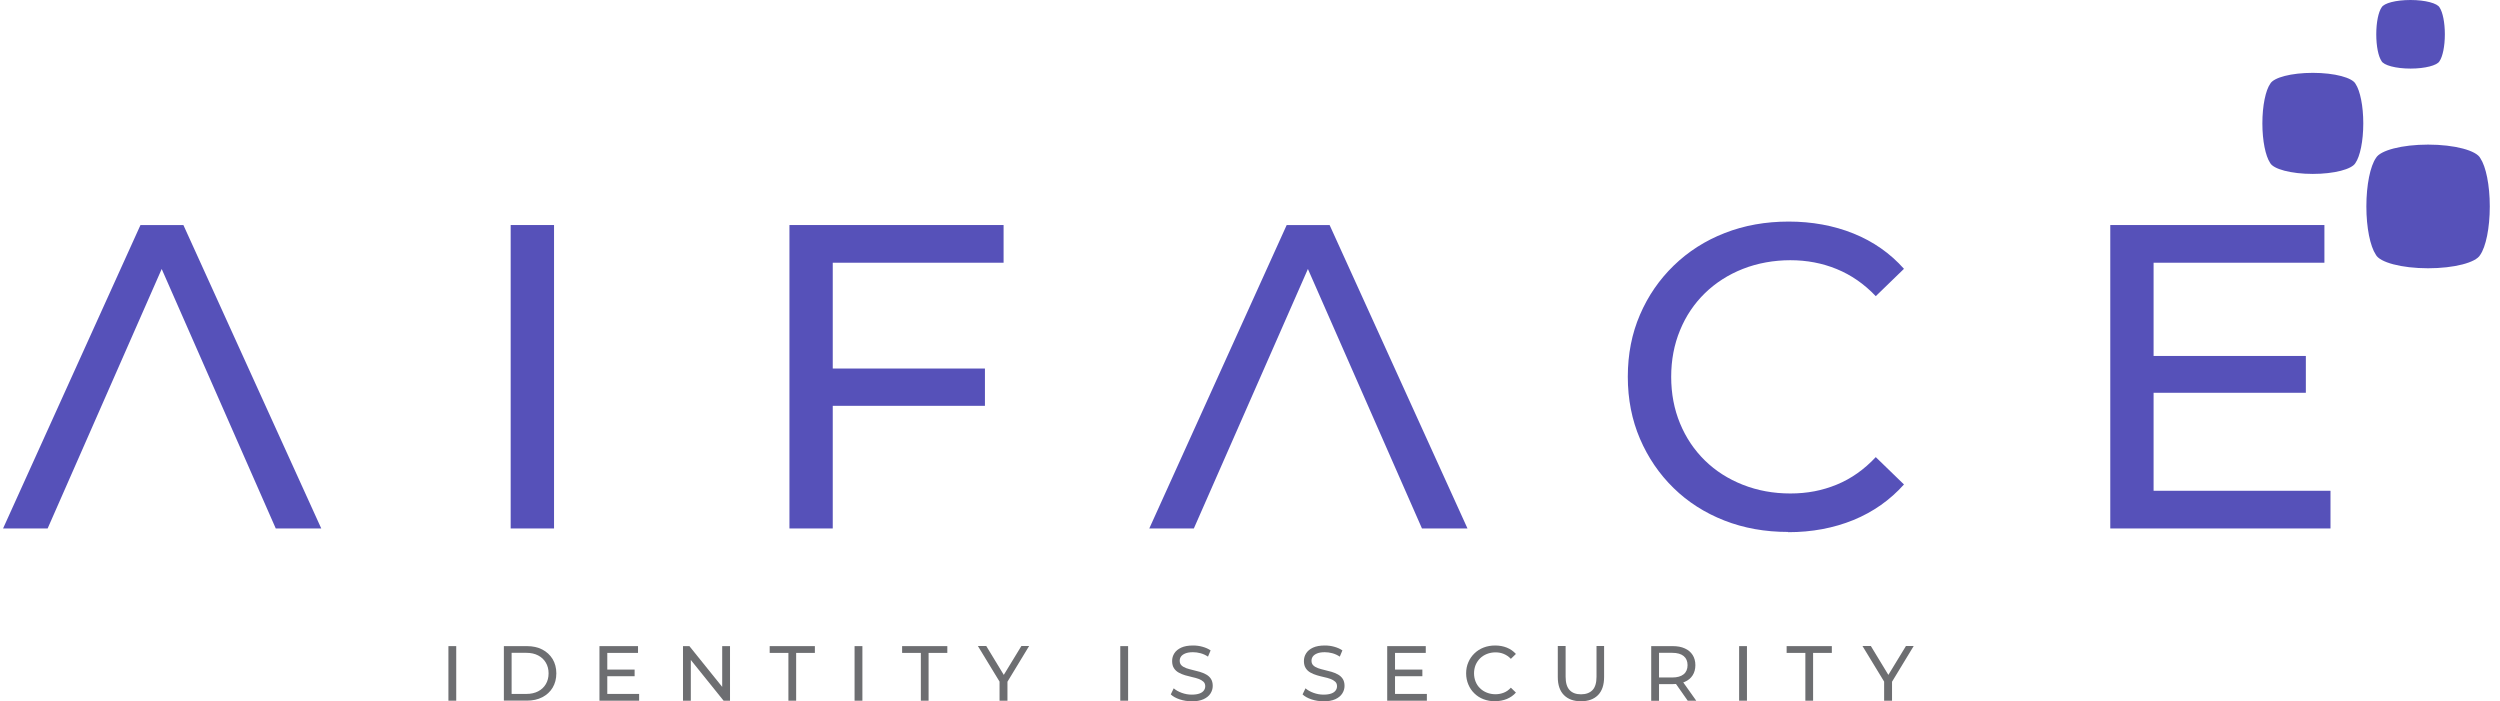 <?xml version="1.0" encoding="UTF-8"?>
<svg xmlns="http://www.w3.org/2000/svg" width="221" height="62" viewBox="0 0 221 62" fill="none">
  <path d="M0.271 46.716L12.418 19.893H16.211L28.4 46.716H24.377L13.529 22.038H15.059L4.211 46.716H0.271Z" fill="#5651B9"></path>
  <path d="M45.143 46.716V19.893H48.977V46.716H45.143Z" fill="#5651B9"></path>
  <path d="M73.622 46.716H69.787V19.893H88.717V23.225H73.615V46.716H73.622ZM73.238 32.578H87.068V35.875H73.238V32.578Z" fill="#5651B9"></path>
  <path d="M101.597 46.716L113.744 19.893H117.537L129.726 46.716H125.702L114.854 22.038H116.384L105.536 46.716H101.59H101.597Z" fill="#5651B9"></path>
  <path d="M158.078 47.024C156.031 47.024 154.153 46.689 152.427 46.011C150.702 45.334 149.207 44.377 147.943 43.141C146.678 41.904 145.687 40.451 144.974 38.789C144.262 37.126 143.898 35.303 143.898 33.306C143.898 31.308 144.255 29.485 144.974 27.822C145.687 26.16 146.685 24.714 147.964 23.471C149.242 22.234 150.744 21.27 152.469 20.6C154.194 19.922 156.08 19.587 158.12 19.587C160.16 19.587 162.102 19.936 163.848 20.642C165.594 21.347 167.089 22.388 168.311 23.764L165.818 26.181C164.798 25.105 163.645 24.309 162.367 23.785C161.089 23.261 159.72 23.003 158.267 23.003C156.814 23.003 155.361 23.261 154.069 23.771C152.776 24.281 151.659 25 150.716 25.915C149.773 26.837 149.032 27.927 148.516 29.191C147.992 30.456 147.733 31.832 147.733 33.313C147.733 34.793 147.992 36.169 148.516 37.434C149.039 38.698 149.773 39.788 150.716 40.71C151.659 41.632 152.776 42.344 154.069 42.854C155.361 43.364 156.758 43.623 158.267 43.623C159.775 43.623 161.089 43.364 162.367 42.84C163.645 42.316 164.791 41.506 165.818 40.409L168.311 42.826C167.082 44.202 165.594 45.25 163.848 45.969C162.095 46.682 160.174 47.045 158.078 47.045V47.024Z" fill="#5651B9"></path>
  <path d="M190.384 43.384H206.016V46.716H186.549V19.893H205.478V23.225H190.377V43.384H190.384ZM190.041 31.467H203.837V34.722H190.041V31.467Z" fill="#5651B9"></path>
  <path d="M39.64 61.943V57.117H40.331V61.943H39.64Z" fill="#6D6E71"></path>
  <path d="M44.542 61.943V57.117H46.575C47.092 57.117 47.546 57.215 47.937 57.417C48.328 57.62 48.635 57.906 48.852 58.262C49.068 58.626 49.18 59.045 49.18 59.526C49.18 60.008 49.068 60.428 48.852 60.791C48.635 61.154 48.328 61.434 47.937 61.636C47.546 61.839 47.092 61.936 46.575 61.936H44.542V61.943ZM45.227 61.343H46.533C46.931 61.343 47.28 61.266 47.574 61.112C47.867 60.959 48.09 60.749 48.251 60.477C48.412 60.204 48.495 59.89 48.495 59.526C48.495 59.163 48.412 58.849 48.251 58.577C48.09 58.304 47.867 58.095 47.574 57.941C47.28 57.787 46.938 57.71 46.533 57.71H45.227V61.336V61.343Z" fill="#6D6E71"></path>
  <path d="M53.684 61.343H56.499V61.943H52.992V57.117H56.401V57.717H53.684V61.343ZM53.621 59.191H56.1V59.778H53.621V59.191Z" fill="#6D6E71"></path>
  <path d="M60.377 61.943V57.117H60.943L64.135 61.084H63.842V57.117H64.533V61.943H63.967L60.775 57.976H61.069V61.943H60.377Z" fill="#6D6E71"></path>
  <path d="M69.695 61.943V57.717H68.04V57.117H72.035V57.717H70.38V61.943H69.695Z" fill="#6D6E71"></path>
  <path d="M75.544 61.943V57.117H76.236V61.943H75.544Z" fill="#6D6E71"></path>
  <path d="M81.403 61.943V57.717H79.747V57.117H83.743V57.717H82.087V61.943H81.403Z" fill="#6D6E71"></path>
  <path d="M88.36 61.943V60.092L88.521 60.518L86.446 57.109H87.187L88.933 59.987H88.535L90.288 57.109H90.973L88.905 60.518L89.059 60.092V61.943H88.374H88.36Z" fill="#6D6E71"></path>
  <path d="M99.033 61.943V57.117H99.725V61.943H99.033Z" fill="#6D6E71"></path>
  <path d="M105.341 61.993C104.971 61.993 104.622 61.937 104.286 61.825C103.951 61.714 103.686 61.567 103.497 61.385L103.756 60.847C103.937 61.008 104.175 61.141 104.461 61.246C104.747 61.35 105.041 61.406 105.348 61.406C105.628 61.406 105.858 61.371 106.033 61.308C106.207 61.246 106.333 61.155 106.417 61.043C106.501 60.931 106.543 60.806 106.543 60.659C106.543 60.491 106.487 60.358 106.382 60.261C106.277 60.163 106.13 60.079 105.963 60.016C105.788 59.953 105.6 59.898 105.39 59.855C105.18 59.807 104.978 59.758 104.768 59.695C104.559 59.632 104.37 59.555 104.196 59.457C104.021 59.36 103.881 59.234 103.776 59.066C103.672 58.906 103.616 58.696 103.616 58.438C103.616 58.179 103.679 57.963 103.811 57.753C103.944 57.544 104.147 57.376 104.419 57.25C104.692 57.124 105.041 57.062 105.467 57.062C105.746 57.062 106.026 57.096 106.298 57.173C106.577 57.25 106.815 57.355 107.018 57.495L106.787 58.046C106.577 57.907 106.361 57.809 106.13 57.746C105.9 57.683 105.676 57.655 105.46 57.655C105.187 57.655 104.964 57.69 104.789 57.76C104.615 57.83 104.489 57.921 104.405 58.032C104.321 58.151 104.286 58.277 104.286 58.417C104.286 58.584 104.342 58.724 104.447 58.822C104.552 58.926 104.699 59.003 104.866 59.066C105.041 59.129 105.229 59.178 105.432 59.227C105.641 59.276 105.844 59.332 106.054 59.388C106.263 59.45 106.452 59.527 106.626 59.625C106.801 59.723 106.941 59.849 107.045 60.009C107.15 60.17 107.206 60.379 107.206 60.631C107.206 60.882 107.136 61.099 107.004 61.308C106.871 61.518 106.661 61.686 106.389 61.811C106.109 61.937 105.76 62 105.334 62L105.341 61.993Z" fill="#6D6E71"></path>
  <path d="M116.992 61.993C116.621 61.993 116.272 61.937 115.937 61.825C115.601 61.714 115.336 61.567 115.147 61.385L115.406 60.847C115.588 61.008 115.825 61.141 116.111 61.246C116.398 61.35 116.691 61.406 116.998 61.406C117.278 61.406 117.508 61.371 117.683 61.308C117.858 61.246 117.983 61.155 118.067 61.043C118.151 60.931 118.193 60.806 118.193 60.659C118.193 60.491 118.137 60.358 118.032 60.261C117.928 60.163 117.781 60.079 117.613 60.016C117.439 59.953 117.25 59.898 117.04 59.855C116.831 59.807 116.628 59.758 116.419 59.695C116.209 59.632 116.021 59.555 115.846 59.457C115.671 59.36 115.532 59.234 115.427 59.066C115.322 58.906 115.266 58.696 115.266 58.438C115.266 58.179 115.329 57.963 115.462 57.753C115.595 57.544 115.797 57.376 116.069 57.25C116.342 57.124 116.691 57.062 117.117 57.062C117.397 57.062 117.676 57.096 117.948 57.173C118.228 57.25 118.465 57.355 118.668 57.495L118.437 58.046C118.228 57.907 118.011 57.809 117.781 57.746C117.55 57.683 117.327 57.655 117.11 57.655C116.838 57.655 116.614 57.69 116.44 57.76C116.265 57.83 116.139 57.921 116.056 58.032C115.972 58.151 115.937 58.277 115.937 58.417C115.937 58.584 115.993 58.724 116.097 58.822C116.202 58.926 116.349 59.003 116.517 59.066C116.691 59.129 116.88 59.178 117.082 59.227C117.292 59.276 117.494 59.332 117.704 59.388C117.914 59.45 118.102 59.527 118.277 59.625C118.451 59.723 118.591 59.849 118.696 60.009C118.801 60.17 118.857 60.379 118.857 60.631C118.857 60.882 118.787 61.099 118.654 61.308C118.521 61.518 118.312 61.686 118.039 61.811C117.76 61.937 117.411 62 116.985 62L116.992 61.993Z" fill="#6D6E71"></path>
  <path d="M123.32 61.343H126.135V61.943H122.629V57.117H126.038V57.717H123.32V61.343ZM123.258 59.191H125.737V59.778H123.258V59.191Z" fill="#6D6E71"></path>
  <path d="M132.163 61.993C131.793 61.993 131.457 61.93 131.143 61.811C130.829 61.693 130.563 61.518 130.333 61.294C130.102 61.071 129.928 60.812 129.802 60.512C129.676 60.212 129.606 59.883 129.606 59.527C129.606 59.171 129.669 58.843 129.802 58.542C129.928 58.242 130.109 57.984 130.34 57.76C130.57 57.536 130.843 57.362 131.15 57.243C131.457 57.124 131.8 57.062 132.17 57.062C132.54 57.062 132.889 57.124 133.204 57.25C133.518 57.376 133.784 57.564 134.007 57.809L133.56 58.242C133.378 58.046 133.169 57.907 132.938 57.809C132.708 57.711 132.463 57.669 132.198 57.669C131.932 57.669 131.674 57.718 131.444 57.809C131.213 57.9 131.01 58.032 130.843 58.193C130.675 58.361 130.542 58.556 130.445 58.78C130.354 59.01 130.305 59.255 130.305 59.52C130.305 59.786 130.354 60.037 130.445 60.261C130.535 60.484 130.668 60.687 130.843 60.847C131.01 61.015 131.213 61.141 131.444 61.232C131.674 61.322 131.925 61.371 132.198 61.371C132.47 61.371 132.708 61.322 132.938 61.232C133.169 61.141 133.378 60.994 133.56 60.791L134.007 61.225C133.784 61.476 133.518 61.658 133.204 61.79C132.889 61.916 132.54 61.986 132.163 61.986V61.993Z" fill="#6D6E71"></path>
  <path d="M139.749 61.991C139.113 61.991 138.617 61.81 138.254 61.447C137.891 61.083 137.709 60.553 137.709 59.854V57.109H138.401V59.826C138.401 60.364 138.519 60.755 138.757 61.007C138.994 61.258 139.33 61.377 139.763 61.377C140.196 61.377 140.538 61.251 140.775 61.007C141.013 60.762 141.132 60.364 141.132 59.826V57.109H141.802V59.854C141.802 60.553 141.621 61.083 141.264 61.447C140.901 61.81 140.405 61.991 139.763 61.991H139.749Z" fill="#6D6E71"></path>
  <path d="M145.967 61.943V57.117H147.853C148.279 57.117 148.635 57.18 148.935 57.319C149.236 57.452 149.466 57.648 149.627 57.899C149.788 58.151 149.871 58.451 149.871 58.8C149.871 59.149 149.788 59.45 149.627 59.701C149.466 59.953 149.236 60.141 148.935 60.274C148.635 60.407 148.279 60.477 147.853 60.477H146.351L146.658 60.162V61.95H145.967V61.943ZM146.658 60.225L146.351 59.89H147.832C148.272 59.89 148.607 59.792 148.838 59.603C149.068 59.415 149.18 59.142 149.18 58.8C149.18 58.458 149.068 58.185 148.838 57.997C148.607 57.808 148.279 57.71 147.832 57.71H146.351L146.658 57.368V60.225ZM149.194 61.943L147.965 60.19H148.705L149.948 61.943H149.194Z" fill="#6D6E71"></path>
  <path d="M153.739 61.943V57.117H154.431V61.943H153.739Z" fill="#6D6E71"></path>
  <path d="M159.594 61.943V57.717H157.938V57.117H161.934V57.717H160.278V61.943H159.594Z" fill="#6D6E71"></path>
  <path d="M166.557 61.943V60.092L166.718 60.518L164.644 57.109H165.384L167.13 59.987H166.732L168.485 57.109H169.17L167.102 60.518L167.256 60.092V61.943H166.571H166.557Z" fill="#6D6E71"></path>
  <path d="M220.097 18.245C220.097 16.353 219.755 14.725 219.266 13.992C218.931 13.307 216.989 12.783 214.642 12.783C212.33 12.783 210.416 13.293 210.039 13.957C209.536 14.676 209.187 16.325 209.187 18.253C209.187 20.145 209.529 21.773 210.018 22.506C210.353 23.191 212.295 23.715 214.642 23.715C216.947 23.715 218.868 23.212 219.245 22.541C219.748 21.822 220.097 20.173 220.097 18.245Z" fill="#5651B9"></path>
  <path d="M208.914 10.904C208.914 9.36 208.635 8.026 208.237 7.425C207.964 6.867 206.378 6.44 204.458 6.44C202.537 6.44 201 6.853 200.693 7.397C200.281 7.984 199.994 9.332 199.994 10.911C199.994 12.455 200.274 13.789 200.672 14.389C200.944 14.948 202.537 15.374 204.451 15.374C206.337 15.374 207.901 14.962 208.216 14.417C208.628 13.831 208.914 12.482 208.914 10.904Z" fill="#5651B9"></path>
  <path d="M216.125 3.032C216.125 1.984 215.936 1.076 215.664 0.671C215.482 0.293 214.399 0 213.093 0C211.787 0 210.746 0.279 210.537 0.65C210.257 1.048 210.062 1.963 210.062 3.032C210.062 4.1 210.25 4.987 210.523 5.392C210.711 5.77 211.787 6.063 213.093 6.063C214.371 6.063 215.44 5.784 215.65 5.413C215.929 5.015 216.125 4.1 216.125 3.032Z" fill="#5651B9"></path>
</svg>
